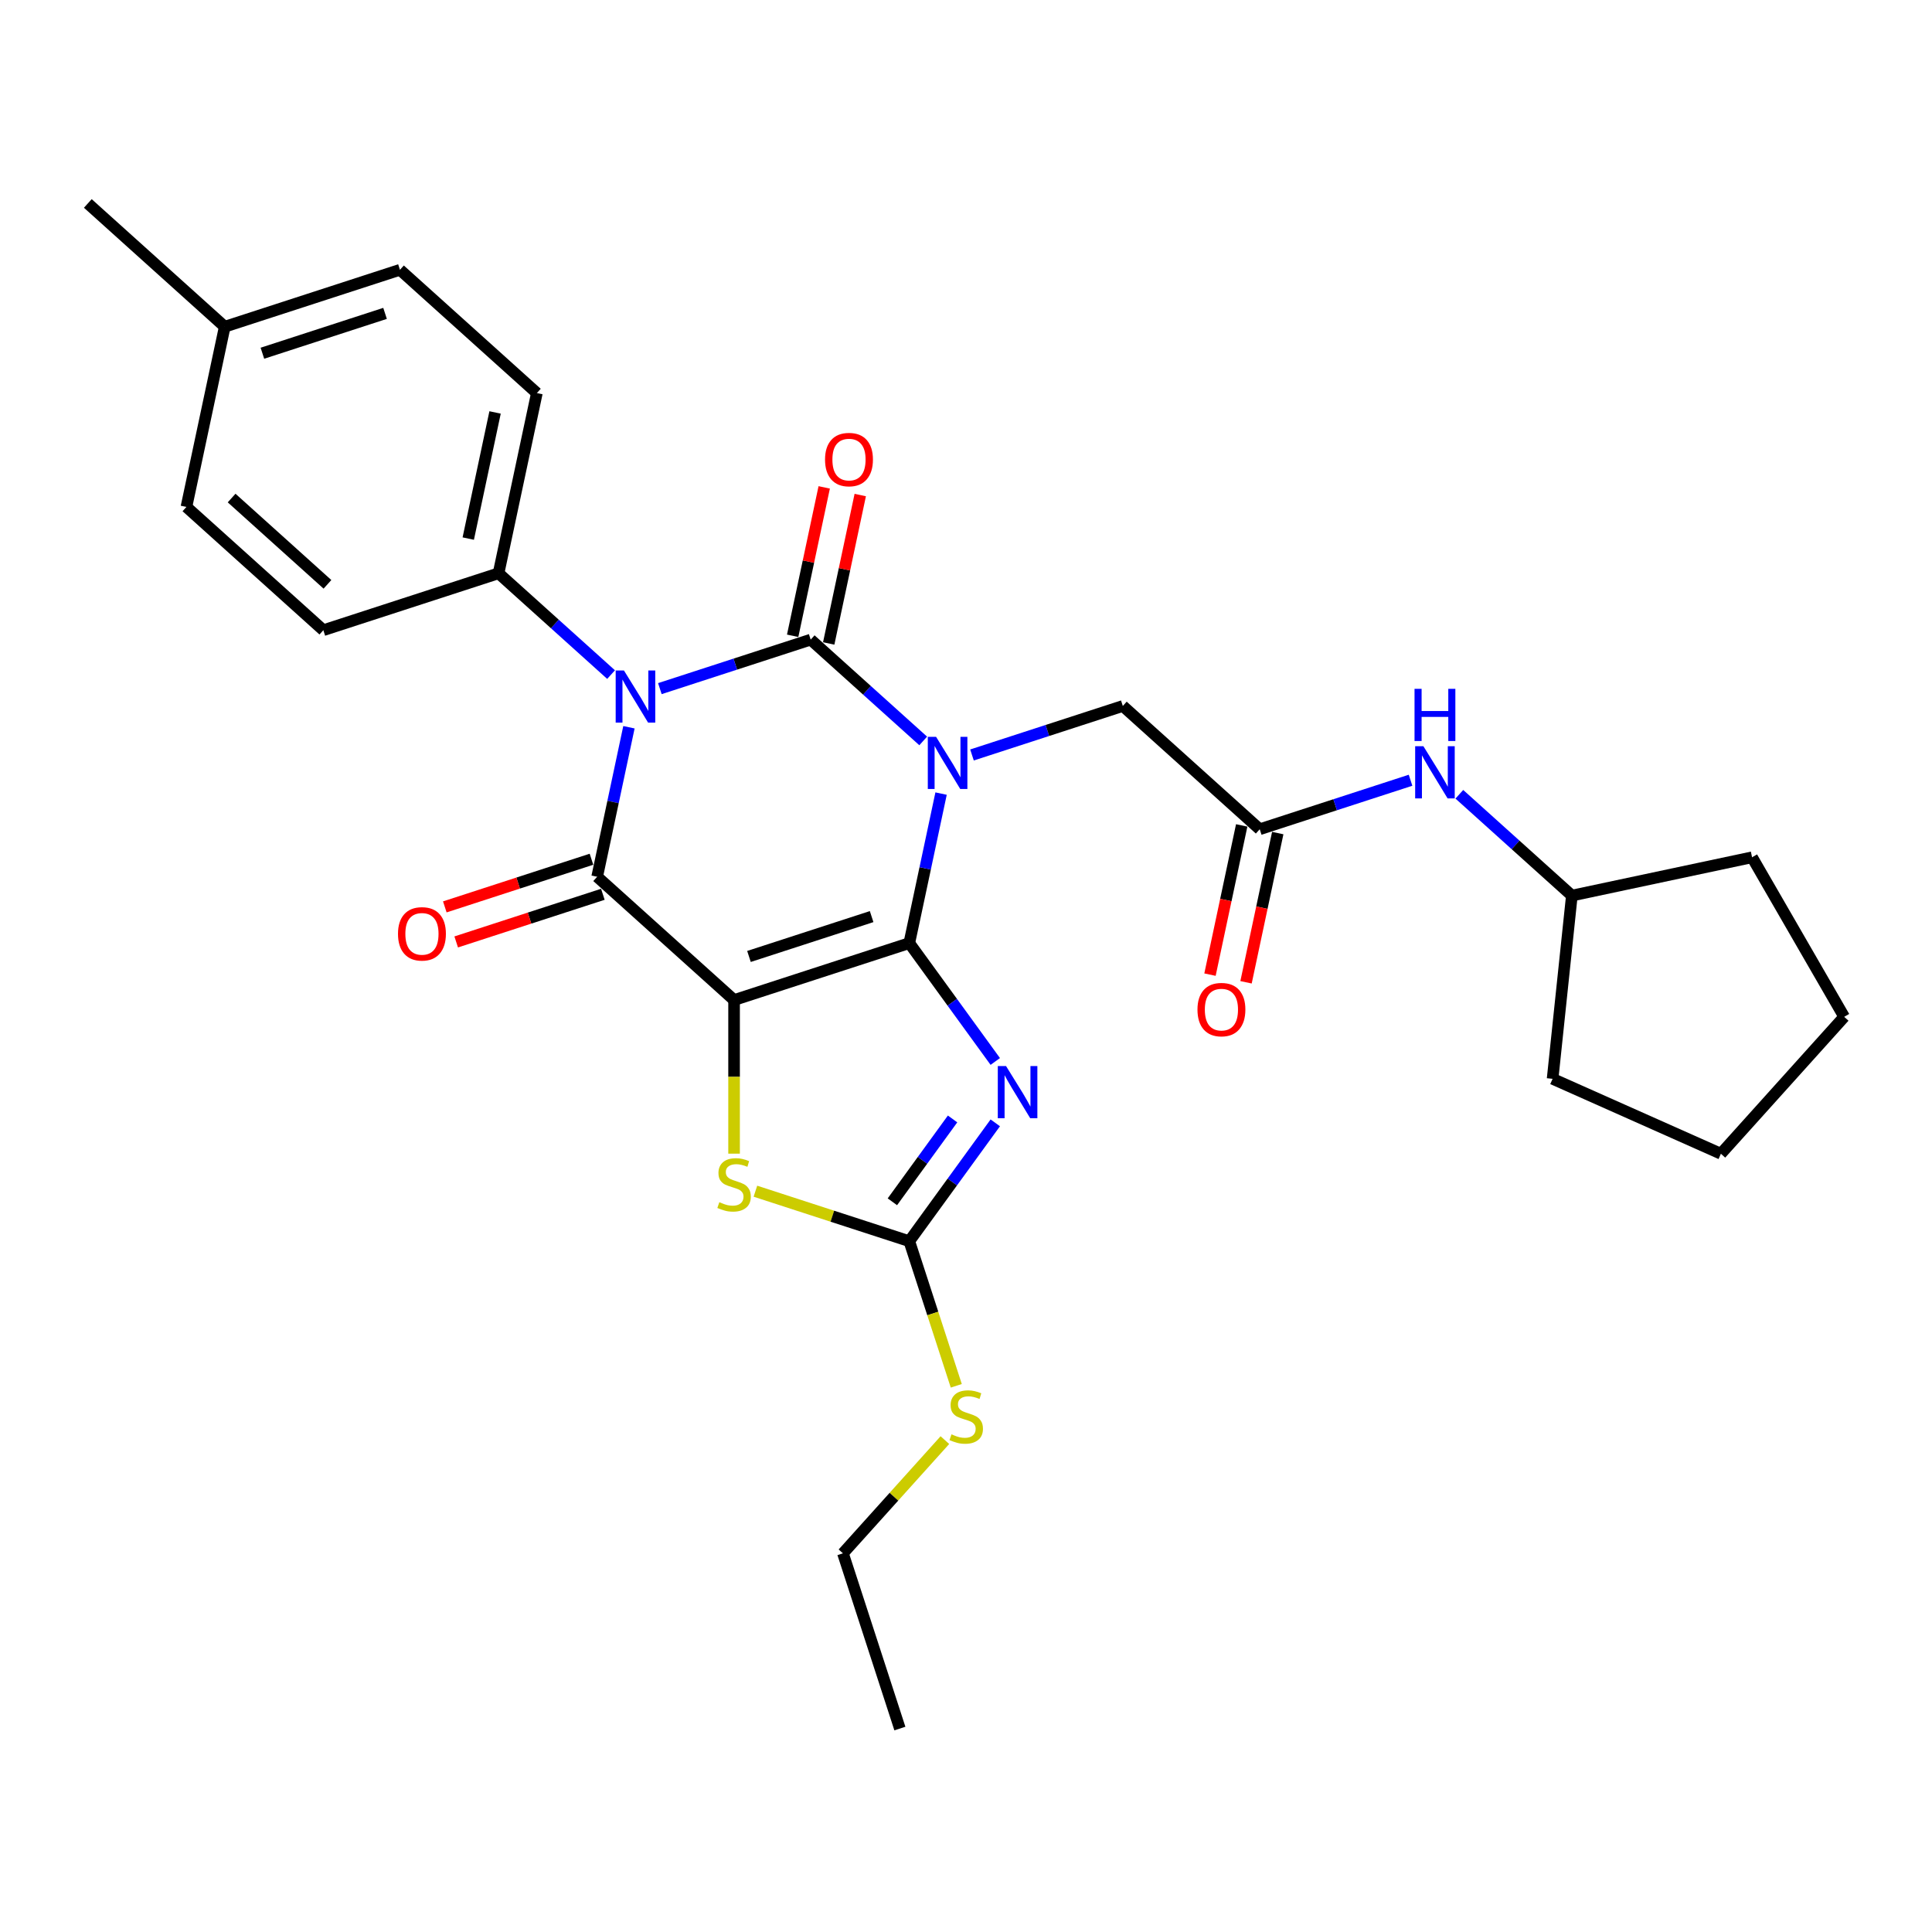 <?xml version='1.0' encoding='iso-8859-1'?>
<svg version='1.1' baseProfile='full'
              xmlns='http://www.w3.org/2000/svg'
                      xmlns:rdkit='http://www.rdkit.org/xml'
                      xmlns:xlink='http://www.w3.org/1999/xlink'
                  xml:space='preserve'
width='1000px' height='1000px' viewBox='0 0 1000 1000'>
<!-- END OF HEADER -->
<rect style='opacity:1.0;fill:#FFFFFF;stroke:none' width='1000' height='1000' x='0' y='0'> </rect>
<path class='bond-0' d='M 470.649,488.151 L 478.873,449.457' style='fill:none;fill-rule:evenodd;stroke:#000000;stroke-width:6px;stroke-linecap:butt;stroke-linejoin:miter;stroke-opacity:1' />
<path class='bond-0' d='M 478.873,449.457 L 487.098,410.763' style='fill:none;fill-rule:evenodd;stroke:#0000FF;stroke-width:6px;stroke-linecap:butt;stroke-linejoin:miter;stroke-opacity:1' />
<path class='bond-1' d='M 470.649,488.151 L 379.957,517.619' style='fill:none;fill-rule:evenodd;stroke:#000000;stroke-width:6px;stroke-linecap:butt;stroke-linejoin:miter;stroke-opacity:1' />
<path class='bond-1' d='M 451.151,474.433 L 387.667,495.06' style='fill:none;fill-rule:evenodd;stroke:#000000;stroke-width:6px;stroke-linecap:butt;stroke-linejoin:miter;stroke-opacity:1' />
<path class='bond-5' d='M 470.649,488.151 L 492.903,518.781' style='fill:none;fill-rule:evenodd;stroke:#000000;stroke-width:6px;stroke-linecap:butt;stroke-linejoin:miter;stroke-opacity:1' />
<path class='bond-5' d='M 492.903,518.781 L 515.157,549.412' style='fill:none;fill-rule:evenodd;stroke:#0000FF;stroke-width:6px;stroke-linecap:butt;stroke-linejoin:miter;stroke-opacity:1' />
<path class='bond-2' d='M 477.85,383.508 L 448.729,357.288' style='fill:none;fill-rule:evenodd;stroke:#0000FF;stroke-width:6px;stroke-linecap:butt;stroke-linejoin:miter;stroke-opacity:1' />
<path class='bond-2' d='M 448.729,357.288 L 419.609,331.068' style='fill:none;fill-rule:evenodd;stroke:#000000;stroke-width:6px;stroke-linecap:butt;stroke-linejoin:miter;stroke-opacity:1' />
<path class='bond-8' d='M 503.101,390.774 L 542.134,378.091' style='fill:none;fill-rule:evenodd;stroke:#0000FF;stroke-width:6px;stroke-linecap:butt;stroke-linejoin:miter;stroke-opacity:1' />
<path class='bond-8' d='M 542.134,378.091 L 581.167,365.408' style='fill:none;fill-rule:evenodd;stroke:#000000;stroke-width:6px;stroke-linecap:butt;stroke-linejoin:miter;stroke-opacity:1' />
<path class='bond-4' d='M 379.957,517.619 L 309.091,453.811' style='fill:none;fill-rule:evenodd;stroke:#000000;stroke-width:6px;stroke-linecap:butt;stroke-linejoin:miter;stroke-opacity:1' />
<path class='bond-6' d='M 379.957,517.619 L 379.957,557.374' style='fill:none;fill-rule:evenodd;stroke:#000000;stroke-width:6px;stroke-linecap:butt;stroke-linejoin:miter;stroke-opacity:1' />
<path class='bond-6' d='M 379.957,557.374 L 379.957,597.129' style='fill:none;fill-rule:evenodd;stroke:#CCCC00;stroke-width:6px;stroke-linecap:butt;stroke-linejoin:miter;stroke-opacity:1' />
<path class='bond-11' d='M 428.937,333.051 L 437.101,294.643' style='fill:none;fill-rule:evenodd;stroke:#000000;stroke-width:6px;stroke-linecap:butt;stroke-linejoin:miter;stroke-opacity:1' />
<path class='bond-11' d='M 437.101,294.643 L 445.265,256.234' style='fill:none;fill-rule:evenodd;stroke:#FF0000;stroke-width:6px;stroke-linecap:butt;stroke-linejoin:miter;stroke-opacity:1' />
<path class='bond-11' d='M 410.282,329.085 L 418.446,290.677' style='fill:none;fill-rule:evenodd;stroke:#000000;stroke-width:6px;stroke-linecap:butt;stroke-linejoin:miter;stroke-opacity:1' />
<path class='bond-11' d='M 418.446,290.677 L 426.61,252.269' style='fill:none;fill-rule:evenodd;stroke:#FF0000;stroke-width:6px;stroke-linecap:butt;stroke-linejoin:miter;stroke-opacity:1' />
<path class='bond-30' d='M 419.609,331.068 L 380.576,343.751' style='fill:none;fill-rule:evenodd;stroke:#000000;stroke-width:6px;stroke-linecap:butt;stroke-linejoin:miter;stroke-opacity:1' />
<path class='bond-30' d='M 380.576,343.751 L 341.543,356.433' style='fill:none;fill-rule:evenodd;stroke:#0000FF;stroke-width:6px;stroke-linecap:butt;stroke-linejoin:miter;stroke-opacity:1' />
<path class='bond-3' d='M 325.541,376.423 L 317.316,415.117' style='fill:none;fill-rule:evenodd;stroke:#0000FF;stroke-width:6px;stroke-linecap:butt;stroke-linejoin:miter;stroke-opacity:1' />
<path class='bond-3' d='M 317.316,415.117 L 309.091,453.811' style='fill:none;fill-rule:evenodd;stroke:#000000;stroke-width:6px;stroke-linecap:butt;stroke-linejoin:miter;stroke-opacity:1' />
<path class='bond-9' d='M 316.292,349.168 L 287.172,322.948' style='fill:none;fill-rule:evenodd;stroke:#0000FF;stroke-width:6px;stroke-linecap:butt;stroke-linejoin:miter;stroke-opacity:1' />
<path class='bond-9' d='M 287.172,322.948 L 258.052,296.728' style='fill:none;fill-rule:evenodd;stroke:#000000;stroke-width:6px;stroke-linecap:butt;stroke-linejoin:miter;stroke-opacity:1' />
<path class='bond-12' d='M 306.144,444.742 L 268.189,457.074' style='fill:none;fill-rule:evenodd;stroke:#000000;stroke-width:6px;stroke-linecap:butt;stroke-linejoin:miter;stroke-opacity:1' />
<path class='bond-12' d='M 268.189,457.074 L 230.233,469.407' style='fill:none;fill-rule:evenodd;stroke:#FF0000;stroke-width:6px;stroke-linecap:butt;stroke-linejoin:miter;stroke-opacity:1' />
<path class='bond-12' d='M 312.038,462.88 L 274.082,475.213' style='fill:none;fill-rule:evenodd;stroke:#000000;stroke-width:6px;stroke-linecap:butt;stroke-linejoin:miter;stroke-opacity:1' />
<path class='bond-12' d='M 274.082,475.213 L 236.127,487.545' style='fill:none;fill-rule:evenodd;stroke:#FF0000;stroke-width:6px;stroke-linecap:butt;stroke-linejoin:miter;stroke-opacity:1' />
<path class='bond-7' d='M 515.157,581.185 L 492.903,611.815' style='fill:none;fill-rule:evenodd;stroke:#0000FF;stroke-width:6px;stroke-linecap:butt;stroke-linejoin:miter;stroke-opacity:1' />
<path class='bond-7' d='M 492.903,611.815 L 470.649,642.446' style='fill:none;fill-rule:evenodd;stroke:#000000;stroke-width:6px;stroke-linecap:butt;stroke-linejoin:miter;stroke-opacity:1' />
<path class='bond-7' d='M 493.051,579.164 L 477.473,600.605' style='fill:none;fill-rule:evenodd;stroke:#0000FF;stroke-width:6px;stroke-linecap:butt;stroke-linejoin:miter;stroke-opacity:1' />
<path class='bond-7' d='M 477.473,600.605 L 461.896,622.046' style='fill:none;fill-rule:evenodd;stroke:#000000;stroke-width:6px;stroke-linecap:butt;stroke-linejoin:miter;stroke-opacity:1' />
<path class='bond-29' d='M 390.999,616.566 L 430.824,629.506' style='fill:none;fill-rule:evenodd;stroke:#CCCC00;stroke-width:6px;stroke-linecap:butt;stroke-linejoin:miter;stroke-opacity:1' />
<path class='bond-29' d='M 430.824,629.506 L 470.649,642.446' style='fill:none;fill-rule:evenodd;stroke:#000000;stroke-width:6px;stroke-linecap:butt;stroke-linejoin:miter;stroke-opacity:1' />
<path class='bond-15' d='M 470.649,642.446 L 482.808,679.867' style='fill:none;fill-rule:evenodd;stroke:#000000;stroke-width:6px;stroke-linecap:butt;stroke-linejoin:miter;stroke-opacity:1' />
<path class='bond-15' d='M 482.808,679.867 L 494.967,717.289' style='fill:none;fill-rule:evenodd;stroke:#CCCC00;stroke-width:6px;stroke-linecap:butt;stroke-linejoin:miter;stroke-opacity:1' />
<path class='bond-10' d='M 581.167,365.408 L 652.033,429.216' style='fill:none;fill-rule:evenodd;stroke:#000000;stroke-width:6px;stroke-linecap:butt;stroke-linejoin:miter;stroke-opacity:1' />
<path class='bond-16' d='M 258.052,296.728 L 277.878,203.453' style='fill:none;fill-rule:evenodd;stroke:#000000;stroke-width:6px;stroke-linecap:butt;stroke-linejoin:miter;stroke-opacity:1' />
<path class='bond-16' d='M 242.371,278.771 L 256.249,213.479' style='fill:none;fill-rule:evenodd;stroke:#000000;stroke-width:6px;stroke-linecap:butt;stroke-linejoin:miter;stroke-opacity:1' />
<path class='bond-17' d='M 258.052,296.728 L 167.36,326.196' style='fill:none;fill-rule:evenodd;stroke:#000000;stroke-width:6px;stroke-linecap:butt;stroke-linejoin:miter;stroke-opacity:1' />
<path class='bond-13' d='M 652.033,429.216 L 691.066,416.533' style='fill:none;fill-rule:evenodd;stroke:#000000;stroke-width:6px;stroke-linecap:butt;stroke-linejoin:miter;stroke-opacity:1' />
<path class='bond-13' d='M 691.066,416.533 L 730.099,403.851' style='fill:none;fill-rule:evenodd;stroke:#0000FF;stroke-width:6px;stroke-linecap:butt;stroke-linejoin:miter;stroke-opacity:1' />
<path class='bond-14' d='M 642.705,427.233 L 634.497,465.851' style='fill:none;fill-rule:evenodd;stroke:#000000;stroke-width:6px;stroke-linecap:butt;stroke-linejoin:miter;stroke-opacity:1' />
<path class='bond-14' d='M 634.497,465.851 L 626.288,504.469' style='fill:none;fill-rule:evenodd;stroke:#FF0000;stroke-width:6px;stroke-linecap:butt;stroke-linejoin:miter;stroke-opacity:1' />
<path class='bond-14' d='M 661.36,431.199 L 653.152,469.817' style='fill:none;fill-rule:evenodd;stroke:#000000;stroke-width:6px;stroke-linecap:butt;stroke-linejoin:miter;stroke-opacity:1' />
<path class='bond-14' d='M 653.152,469.817 L 644.943,508.435' style='fill:none;fill-rule:evenodd;stroke:#FF0000;stroke-width:6px;stroke-linecap:butt;stroke-linejoin:miter;stroke-opacity:1' />
<path class='bond-21' d='M 755.35,411.116 L 784.47,437.336' style='fill:none;fill-rule:evenodd;stroke:#0000FF;stroke-width:6px;stroke-linecap:butt;stroke-linejoin:miter;stroke-opacity:1' />
<path class='bond-21' d='M 784.47,437.336 L 813.59,463.556' style='fill:none;fill-rule:evenodd;stroke:#000000;stroke-width:6px;stroke-linecap:butt;stroke-linejoin:miter;stroke-opacity:1' />
<path class='bond-22' d='M 489.074,745.402 L 462.691,774.703' style='fill:none;fill-rule:evenodd;stroke:#CCCC00;stroke-width:6px;stroke-linecap:butt;stroke-linejoin:miter;stroke-opacity:1' />
<path class='bond-22' d='M 462.691,774.703 L 436.309,804.003' style='fill:none;fill-rule:evenodd;stroke:#000000;stroke-width:6px;stroke-linecap:butt;stroke-linejoin:miter;stroke-opacity:1' />
<path class='bond-18' d='M 277.878,203.453 L 207.012,139.645' style='fill:none;fill-rule:evenodd;stroke:#000000;stroke-width:6px;stroke-linecap:butt;stroke-linejoin:miter;stroke-opacity:1' />
<path class='bond-19' d='M 167.36,326.196 L 96.494,262.388' style='fill:none;fill-rule:evenodd;stroke:#000000;stroke-width:6px;stroke-linecap:butt;stroke-linejoin:miter;stroke-opacity:1' />
<path class='bond-19' d='M 169.491,302.451 L 119.885,257.786' style='fill:none;fill-rule:evenodd;stroke:#000000;stroke-width:6px;stroke-linecap:butt;stroke-linejoin:miter;stroke-opacity:1' />
<path class='bond-31' d='M 207.012,139.645 L 116.32,169.112' style='fill:none;fill-rule:evenodd;stroke:#000000;stroke-width:6px;stroke-linecap:butt;stroke-linejoin:miter;stroke-opacity:1' />
<path class='bond-31' d='M 199.302,162.203 L 135.818,182.831' style='fill:none;fill-rule:evenodd;stroke:#000000;stroke-width:6px;stroke-linecap:butt;stroke-linejoin:miter;stroke-opacity:1' />
<path class='bond-20' d='M 96.494,262.388 L 116.32,169.112' style='fill:none;fill-rule:evenodd;stroke:#000000;stroke-width:6px;stroke-linecap:butt;stroke-linejoin:miter;stroke-opacity:1' />
<path class='bond-23' d='M 116.32,169.112 L 45.455,105.305' style='fill:none;fill-rule:evenodd;stroke:#000000;stroke-width:6px;stroke-linecap:butt;stroke-linejoin:miter;stroke-opacity:1' />
<path class='bond-24' d='M 813.59,463.556 L 906.866,443.73' style='fill:none;fill-rule:evenodd;stroke:#000000;stroke-width:6px;stroke-linecap:butt;stroke-linejoin:miter;stroke-opacity:1' />
<path class='bond-25' d='M 813.59,463.556 L 803.623,558.393' style='fill:none;fill-rule:evenodd;stroke:#000000;stroke-width:6px;stroke-linecap:butt;stroke-linejoin:miter;stroke-opacity:1' />
<path class='bond-26' d='M 436.309,804.003 L 465.776,894.695' style='fill:none;fill-rule:evenodd;stroke:#000000;stroke-width:6px;stroke-linecap:butt;stroke-linejoin:miter;stroke-opacity:1' />
<path class='bond-28' d='M 906.866,443.73 L 954.545,526.313' style='fill:none;fill-rule:evenodd;stroke:#000000;stroke-width:6px;stroke-linecap:butt;stroke-linejoin:miter;stroke-opacity:1' />
<path class='bond-27' d='M 803.623,558.393 L 890.738,597.179' style='fill:none;fill-rule:evenodd;stroke:#000000;stroke-width:6px;stroke-linecap:butt;stroke-linejoin:miter;stroke-opacity:1' />
<path class='bond-32' d='M 890.738,597.179 L 954.545,526.313' style='fill:none;fill-rule:evenodd;stroke:#000000;stroke-width:6px;stroke-linecap:butt;stroke-linejoin:miter;stroke-opacity:1' />
<path  class='atom-1' d='M 484.506 381.373
L 493.355 395.677
Q 494.232 397.088, 495.644 399.644
Q 497.055 402.199, 497.131 402.352
L 497.131 381.373
L 500.717 381.373
L 500.717 408.379
L 497.017 408.379
L 487.519 392.74
Q 486.413 390.909, 485.23 388.811
Q 484.086 386.713, 483.743 386.065
L 483.743 408.379
L 480.233 408.379
L 480.233 381.373
L 484.506 381.373
' fill='#0000FF'/>
<path  class='atom-4' d='M 322.948 347.033
L 331.797 361.337
Q 332.675 362.748, 334.086 365.304
Q 335.497 367.859, 335.573 368.012
L 335.573 347.033
L 339.159 347.033
L 339.159 374.039
L 335.459 374.039
L 325.961 358.4
Q 324.855 356.569, 323.673 354.471
Q 322.528 352.373, 322.185 351.725
L 322.185 374.039
L 318.676 374.039
L 318.676 347.033
L 322.948 347.033
' fill='#0000FF'/>
<path  class='atom-6' d='M 520.73 551.796
L 529.579 566.099
Q 530.457 567.511, 531.868 570.066
Q 533.279 572.622, 533.356 572.775
L 533.356 551.796
L 536.941 551.796
L 536.941 578.801
L 533.241 578.801
L 523.743 563.162
Q 522.637 561.332, 521.455 559.234
Q 520.31 557.136, 519.967 556.487
L 519.967 578.801
L 516.458 578.801
L 516.458 551.796
L 520.73 551.796
' fill='#0000FF'/>
<path  class='atom-7' d='M 372.328 622.247
Q 372.633 622.361, 373.892 622.895
Q 375.151 623.429, 376.524 623.773
Q 377.935 624.078, 379.308 624.078
Q 381.864 624.078, 383.352 622.857
Q 384.839 621.599, 384.839 619.424
Q 384.839 617.937, 384.076 617.021
Q 383.352 616.106, 382.207 615.61
Q 381.063 615.114, 379.156 614.542
Q 376.753 613.817, 375.303 613.131
Q 373.892 612.444, 372.862 610.995
Q 371.87 609.545, 371.87 607.104
Q 371.87 603.709, 374.159 601.611
Q 376.486 599.513, 381.063 599.513
Q 384.191 599.513, 387.738 601.001
L 386.861 603.938
Q 383.619 602.603, 381.177 602.603
Q 378.545 602.603, 377.096 603.709
Q 375.647 604.777, 375.685 606.646
Q 375.685 608.096, 376.409 608.973
Q 377.172 609.85, 378.24 610.346
Q 379.346 610.842, 381.177 611.414
Q 383.619 612.177, 385.068 612.94
Q 386.517 613.703, 387.547 615.267
Q 388.615 616.792, 388.615 619.424
Q 388.615 623.162, 386.098 625.184
Q 383.619 627.168, 379.461 627.168
Q 377.058 627.168, 375.227 626.633
Q 373.434 626.138, 371.298 625.26
L 372.328 622.247
' fill='#CCCC00'/>
<path  class='atom-12' d='M 427.039 237.869
Q 427.039 231.385, 430.243 227.761
Q 433.447 224.137, 439.436 224.137
Q 445.424 224.137, 448.628 227.761
Q 451.832 231.385, 451.832 237.869
Q 451.832 244.43, 448.59 248.168
Q 445.348 251.868, 439.436 251.868
Q 433.485 251.868, 430.243 248.168
Q 427.039 244.468, 427.039 237.869
M 439.436 248.816
Q 443.555 248.816, 445.768 246.07
Q 448.018 243.285, 448.018 237.869
Q 448.018 232.567, 445.768 229.897
Q 443.555 227.189, 439.436 227.189
Q 435.316 227.189, 433.066 229.859
Q 430.853 232.529, 430.853 237.869
Q 430.853 243.324, 433.066 246.07
Q 435.316 248.816, 439.436 248.816
' fill='#FF0000'/>
<path  class='atom-13' d='M 206.002 483.355
Q 206.002 476.871, 209.206 473.247
Q 212.411 469.623, 218.399 469.623
Q 224.388 469.623, 227.592 473.247
Q 230.796 476.871, 230.796 483.355
Q 230.796 489.916, 227.554 493.654
Q 224.311 497.354, 218.399 497.354
Q 212.449 497.354, 209.206 493.654
Q 206.002 489.954, 206.002 483.355
M 218.399 494.302
Q 222.519 494.302, 224.731 491.556
Q 226.981 488.771, 226.981 483.355
Q 226.981 478.053, 224.731 475.383
Q 222.519 472.675, 218.399 472.675
Q 214.28 472.675, 212.029 475.345
Q 209.817 478.015, 209.817 483.355
Q 209.817 488.81, 212.029 491.556
Q 214.28 494.302, 218.399 494.302
' fill='#FF0000'/>
<path  class='atom-14' d='M 736.755 386.246
L 745.605 400.549
Q 746.482 401.961, 747.893 404.516
Q 749.305 407.072, 749.381 407.225
L 749.381 386.246
L 752.966 386.246
L 752.966 413.251
L 749.266 413.251
L 739.769 397.612
Q 738.662 395.781, 737.48 393.684
Q 736.336 391.586, 735.992 390.937
L 735.992 413.251
L 732.483 413.251
L 732.483 386.246
L 736.755 386.246
' fill='#0000FF'/>
<path  class='atom-14' d='M 732.159 356.539
L 735.821 356.539
L 735.821 368.02
L 749.629 368.02
L 749.629 356.539
L 753.291 356.539
L 753.291 383.545
L 749.629 383.545
L 749.629 371.072
L 735.821 371.072
L 735.821 383.545
L 732.159 383.545
L 732.159 356.539
' fill='#0000FF'/>
<path  class='atom-15' d='M 619.81 522.568
Q 619.81 516.083, 623.014 512.46
Q 626.218 508.836, 632.206 508.836
Q 638.195 508.836, 641.399 512.46
Q 644.603 516.083, 644.603 522.568
Q 644.603 529.128, 641.361 532.866
Q 638.119 536.566, 632.206 536.566
Q 626.256 536.566, 623.014 532.866
Q 619.81 529.167, 619.81 522.568
M 632.206 533.515
Q 636.326 533.515, 638.538 530.769
Q 640.789 527.984, 640.789 522.568
Q 640.789 517.266, 638.538 514.596
Q 636.326 511.887, 632.206 511.887
Q 628.087 511.887, 625.836 514.557
Q 623.624 517.228, 623.624 522.568
Q 623.624 528.022, 625.836 530.769
Q 628.087 533.515, 632.206 533.515
' fill='#FF0000'/>
<path  class='atom-16' d='M 492.488 742.407
Q 492.793 742.521, 494.052 743.055
Q 495.31 743.589, 496.683 743.932
Q 498.095 744.237, 499.468 744.237
Q 502.024 744.237, 503.511 743.017
Q 504.999 741.758, 504.999 739.584
Q 504.999 738.096, 504.236 737.181
Q 503.511 736.265, 502.367 735.77
Q 501.223 735.274, 499.315 734.702
Q 496.912 733.977, 495.463 733.29
Q 494.052 732.604, 493.022 731.154
Q 492.03 729.705, 492.03 727.264
Q 492.03 723.869, 494.319 721.771
Q 496.645 719.673, 501.223 719.673
Q 504.35 719.673, 507.898 721.161
L 507.02 724.098
Q 503.778 722.763, 501.337 722.763
Q 498.705 722.763, 497.256 723.869
Q 495.806 724.937, 495.844 726.806
Q 495.844 728.255, 496.569 729.133
Q 497.332 730.01, 498.4 730.506
Q 499.506 731.002, 501.337 731.574
Q 503.778 732.337, 505.228 733.1
Q 506.677 733.862, 507.707 735.426
Q 508.775 736.952, 508.775 739.584
Q 508.775 743.322, 506.258 745.344
Q 503.778 747.327, 499.621 747.327
Q 497.217 747.327, 495.387 746.793
Q 493.594 746.297, 491.458 745.42
L 492.488 742.407
' fill='#CCCC00'/>
</svg>
